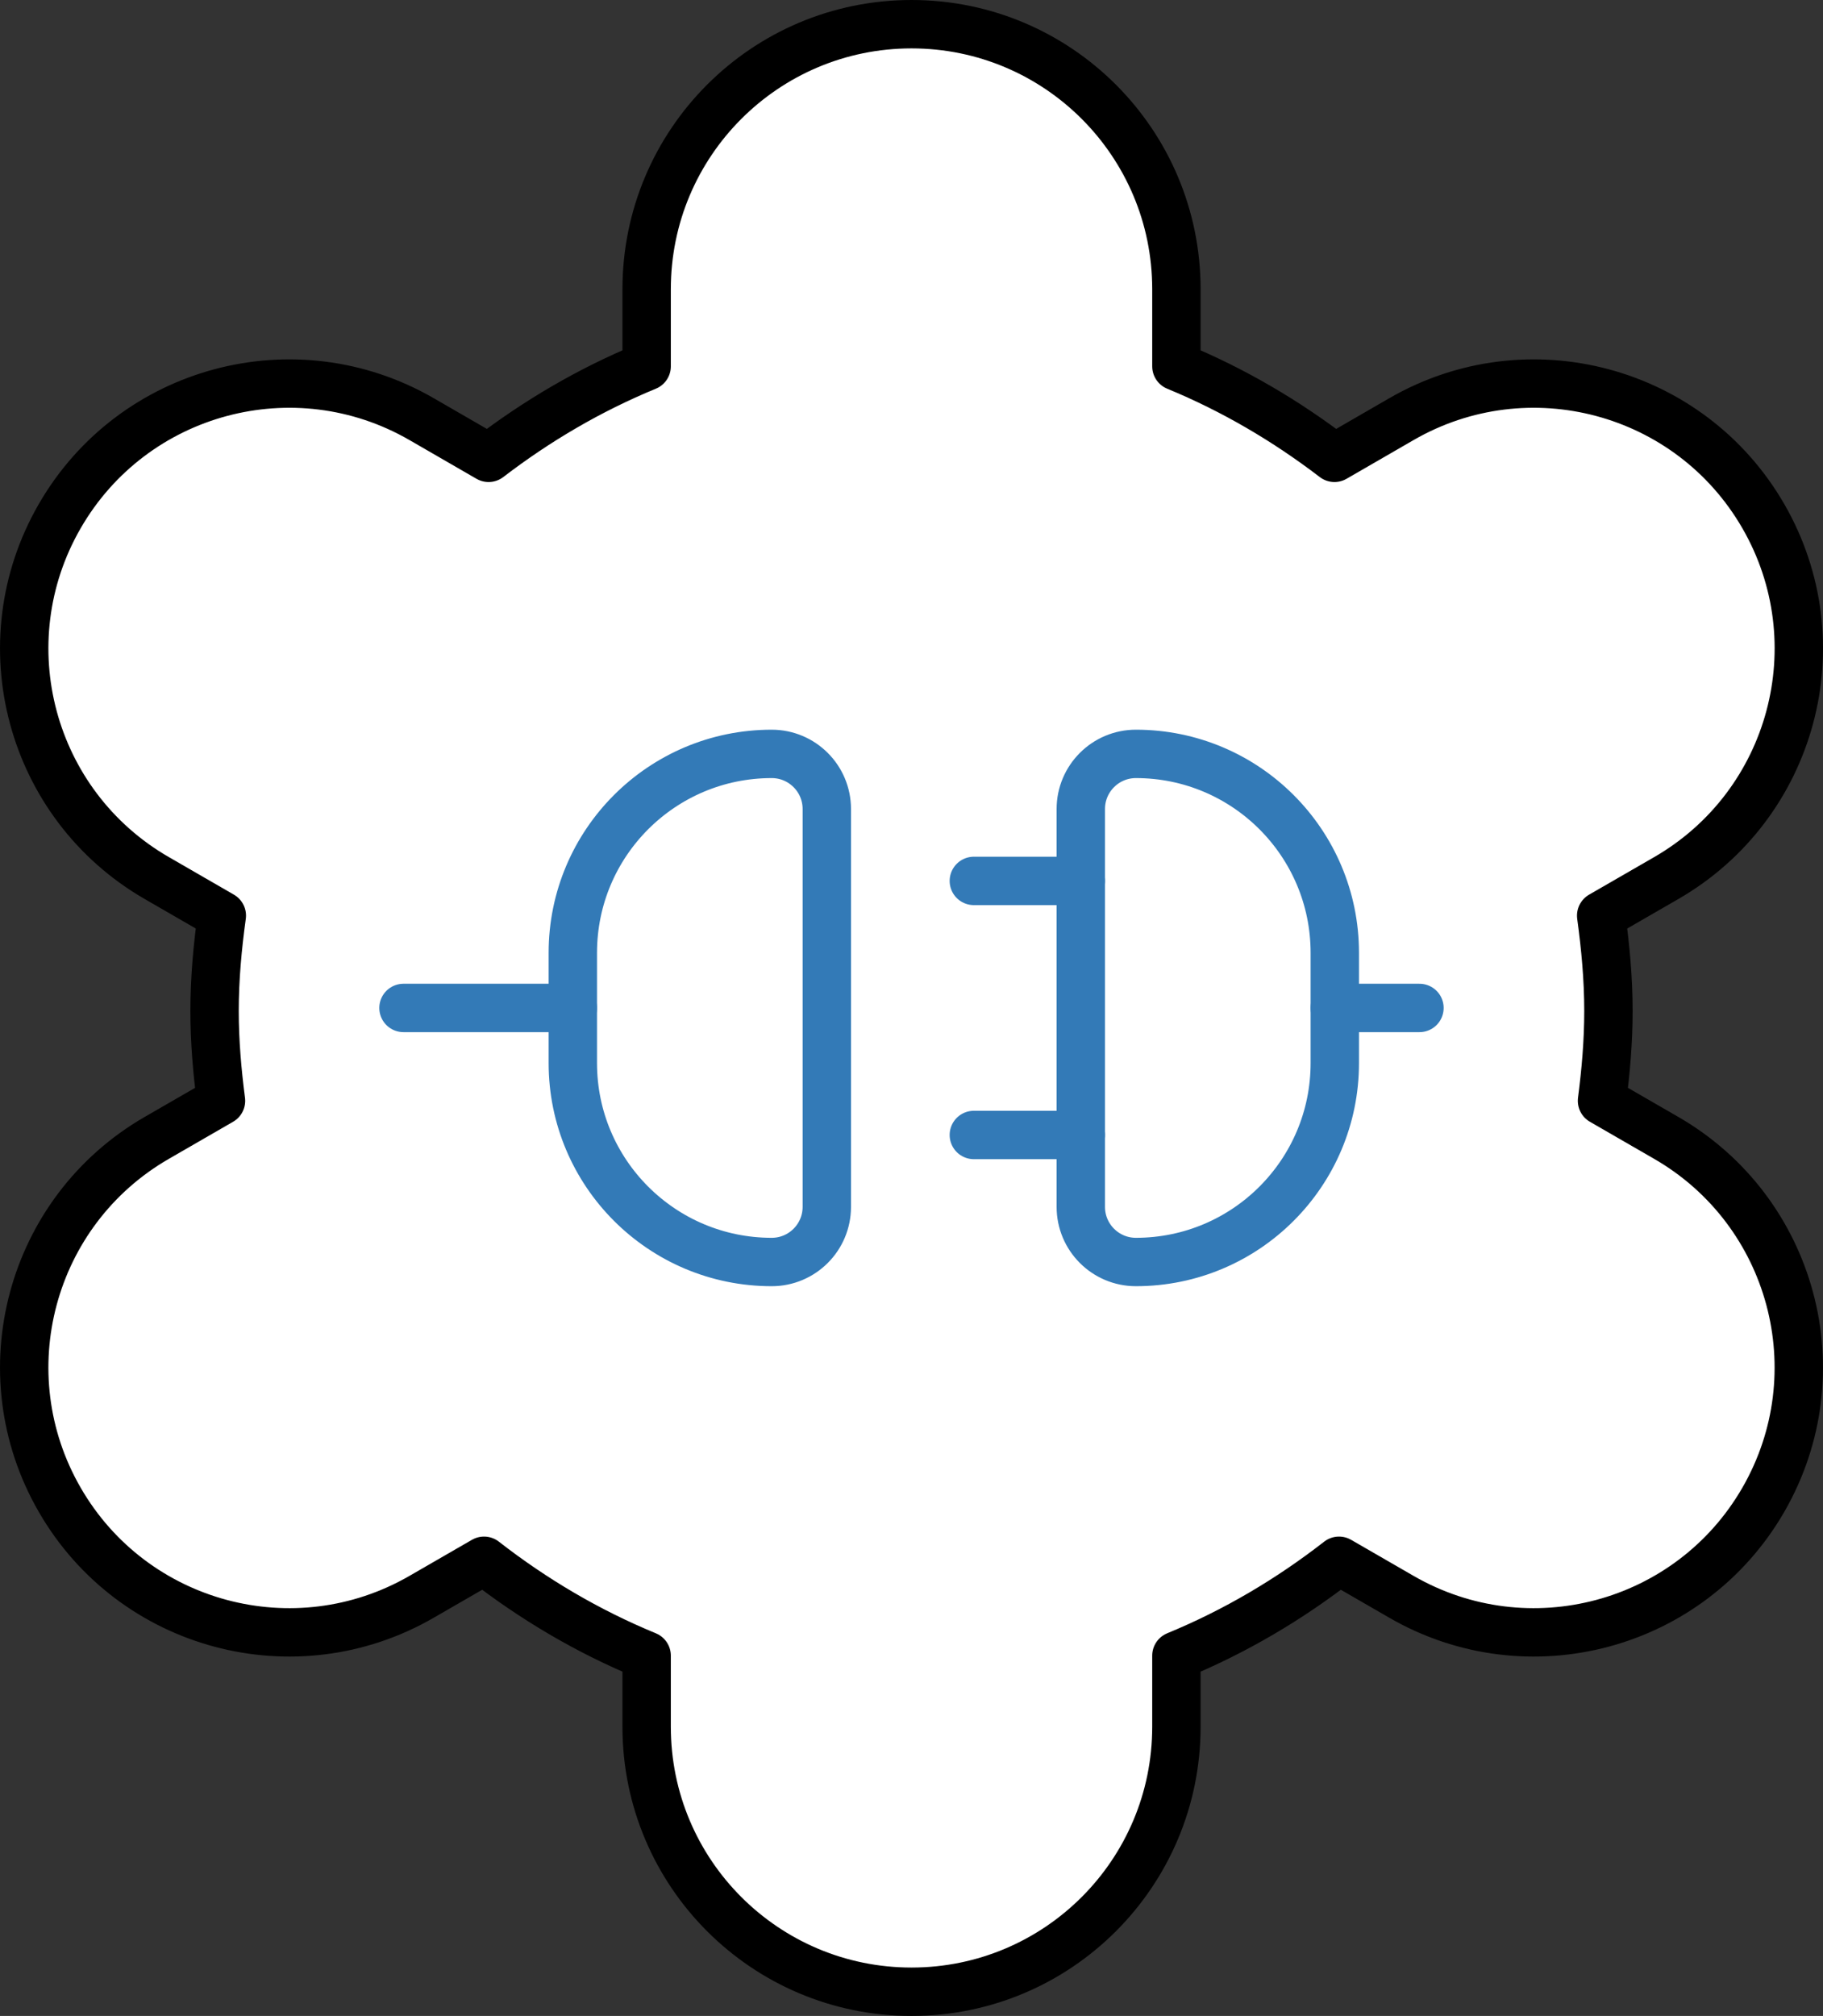 <svg xmlns="http://www.w3.org/2000/svg" x="0px" y="0px" viewBox="13.16 11.171 37.681 41.659" enable-background="new 0 0 64 64">
<rect x="13.16" y="11.171" width="37.681" height="41.659" fill="#333333" stroke="none"/>
<g>
	<g>
	</g>
	
		<path fill="#FFFFFF" stroke="#000000" stroke-width="1" stroke-linecap="round" stroke-linejoin="round" stroke-miterlimit="10" d="   M47.602,34.686l-1.329-0.767c0.079-0.609,0.133-1.226,0.133-1.856c0-0.67-0.062-1.325-0.15-1.971l1.347-0.777   c2.619-1.512,3.516-4.86,2.004-7.479c-1.512-2.619-4.86-3.516-7.479-2.004l-1.385,0.8c-0.997-0.763-2.089-1.406-3.267-1.891v-1.595   c0-3.024-2.451-5.475-5.475-5.475c-3.024,0-5.475,2.451-5.475,5.475v1.595c-1.178,0.485-2.27,1.127-3.267,1.891l-1.385-0.8   c-2.619-1.512-5.967-0.615-7.479,2.004c-1.512,2.619-0.615,5.967,2.004,7.479l1.346,0.777c-0.089,0.646-0.15,1.301-0.15,1.971   c0,0.63,0.054,1.247,0.133,1.856l-1.329,0.767c-2.619,1.512-3.516,4.86-2.004,7.479v0c1.512,2.619,4.86,3.516,7.479,2.004   l1.291-0.745c1.021,0.795,2.147,1.461,3.361,1.961v1.47c0,3.024,2.451,5.475,5.475,5.475c3.024,0,5.475-2.451,5.475-5.475v-1.47   c1.215-0.5,2.34-1.166,3.361-1.961l1.291,0.745c2.619,1.512,5.967,0.615,7.479-2.004v0C51.118,39.546,50.221,36.198,47.602,34.686z   "/>
</g>
<g>
	<path fill="none" stroke="#337AB7FF" stroke-width="1" stroke-linecap="round" stroke-linejoin="round" stroke-miterlimit="10" d="   M29.111,37.25L29.111,37.25c-2.27,0-4.111-1.84-4.111-4.111v-2.278c0-2.27,1.84-4.111,4.111-4.111h0   c0.629,0,1.139,0.51,1.139,1.139v8.222C30.25,36.74,29.74,37.25,29.111,37.25z"/>
	
		<line fill="none" stroke="#337AB7FF" stroke-width="1" stroke-linecap="round" stroke-linejoin="round" stroke-miterlimit="10" x1="25" y1="32" x2="21.5" y2="32"/>
	<path fill="none" stroke="#337AB7FF" stroke-width="1" stroke-linecap="round" stroke-linejoin="round" stroke-miterlimit="10" d="   M36.639,26.75L36.639,26.75c2.27,0,4.111,1.84,4.111,4.111v2.278c0,2.27-1.84,4.111-4.111,4.111h0c-0.629,0-1.139-0.51-1.139-1.139   v-8.222C35.5,27.26,36.01,26.75,36.639,26.75z"/>
	
		<line fill="none" stroke="#337AB7FF" stroke-width="1" stroke-linecap="round" stroke-linejoin="round" stroke-miterlimit="10" x1="40.75" y1="32" x2="42.5" y2="32"/>
	
		<line fill="none" stroke="#337AB7FF" stroke-width="1" stroke-linecap="round" stroke-linejoin="round" stroke-miterlimit="10" x1="33.289" y1="29.375" x2="35.5" y2="29.375"/>
	
		<line fill="none" stroke="#337AB7FF" stroke-width="1" stroke-linecap="round" stroke-linejoin="round" stroke-miterlimit="10" x1="33.289" y1="34.625" x2="35.5" y2="34.625"/>
</g>
</svg>